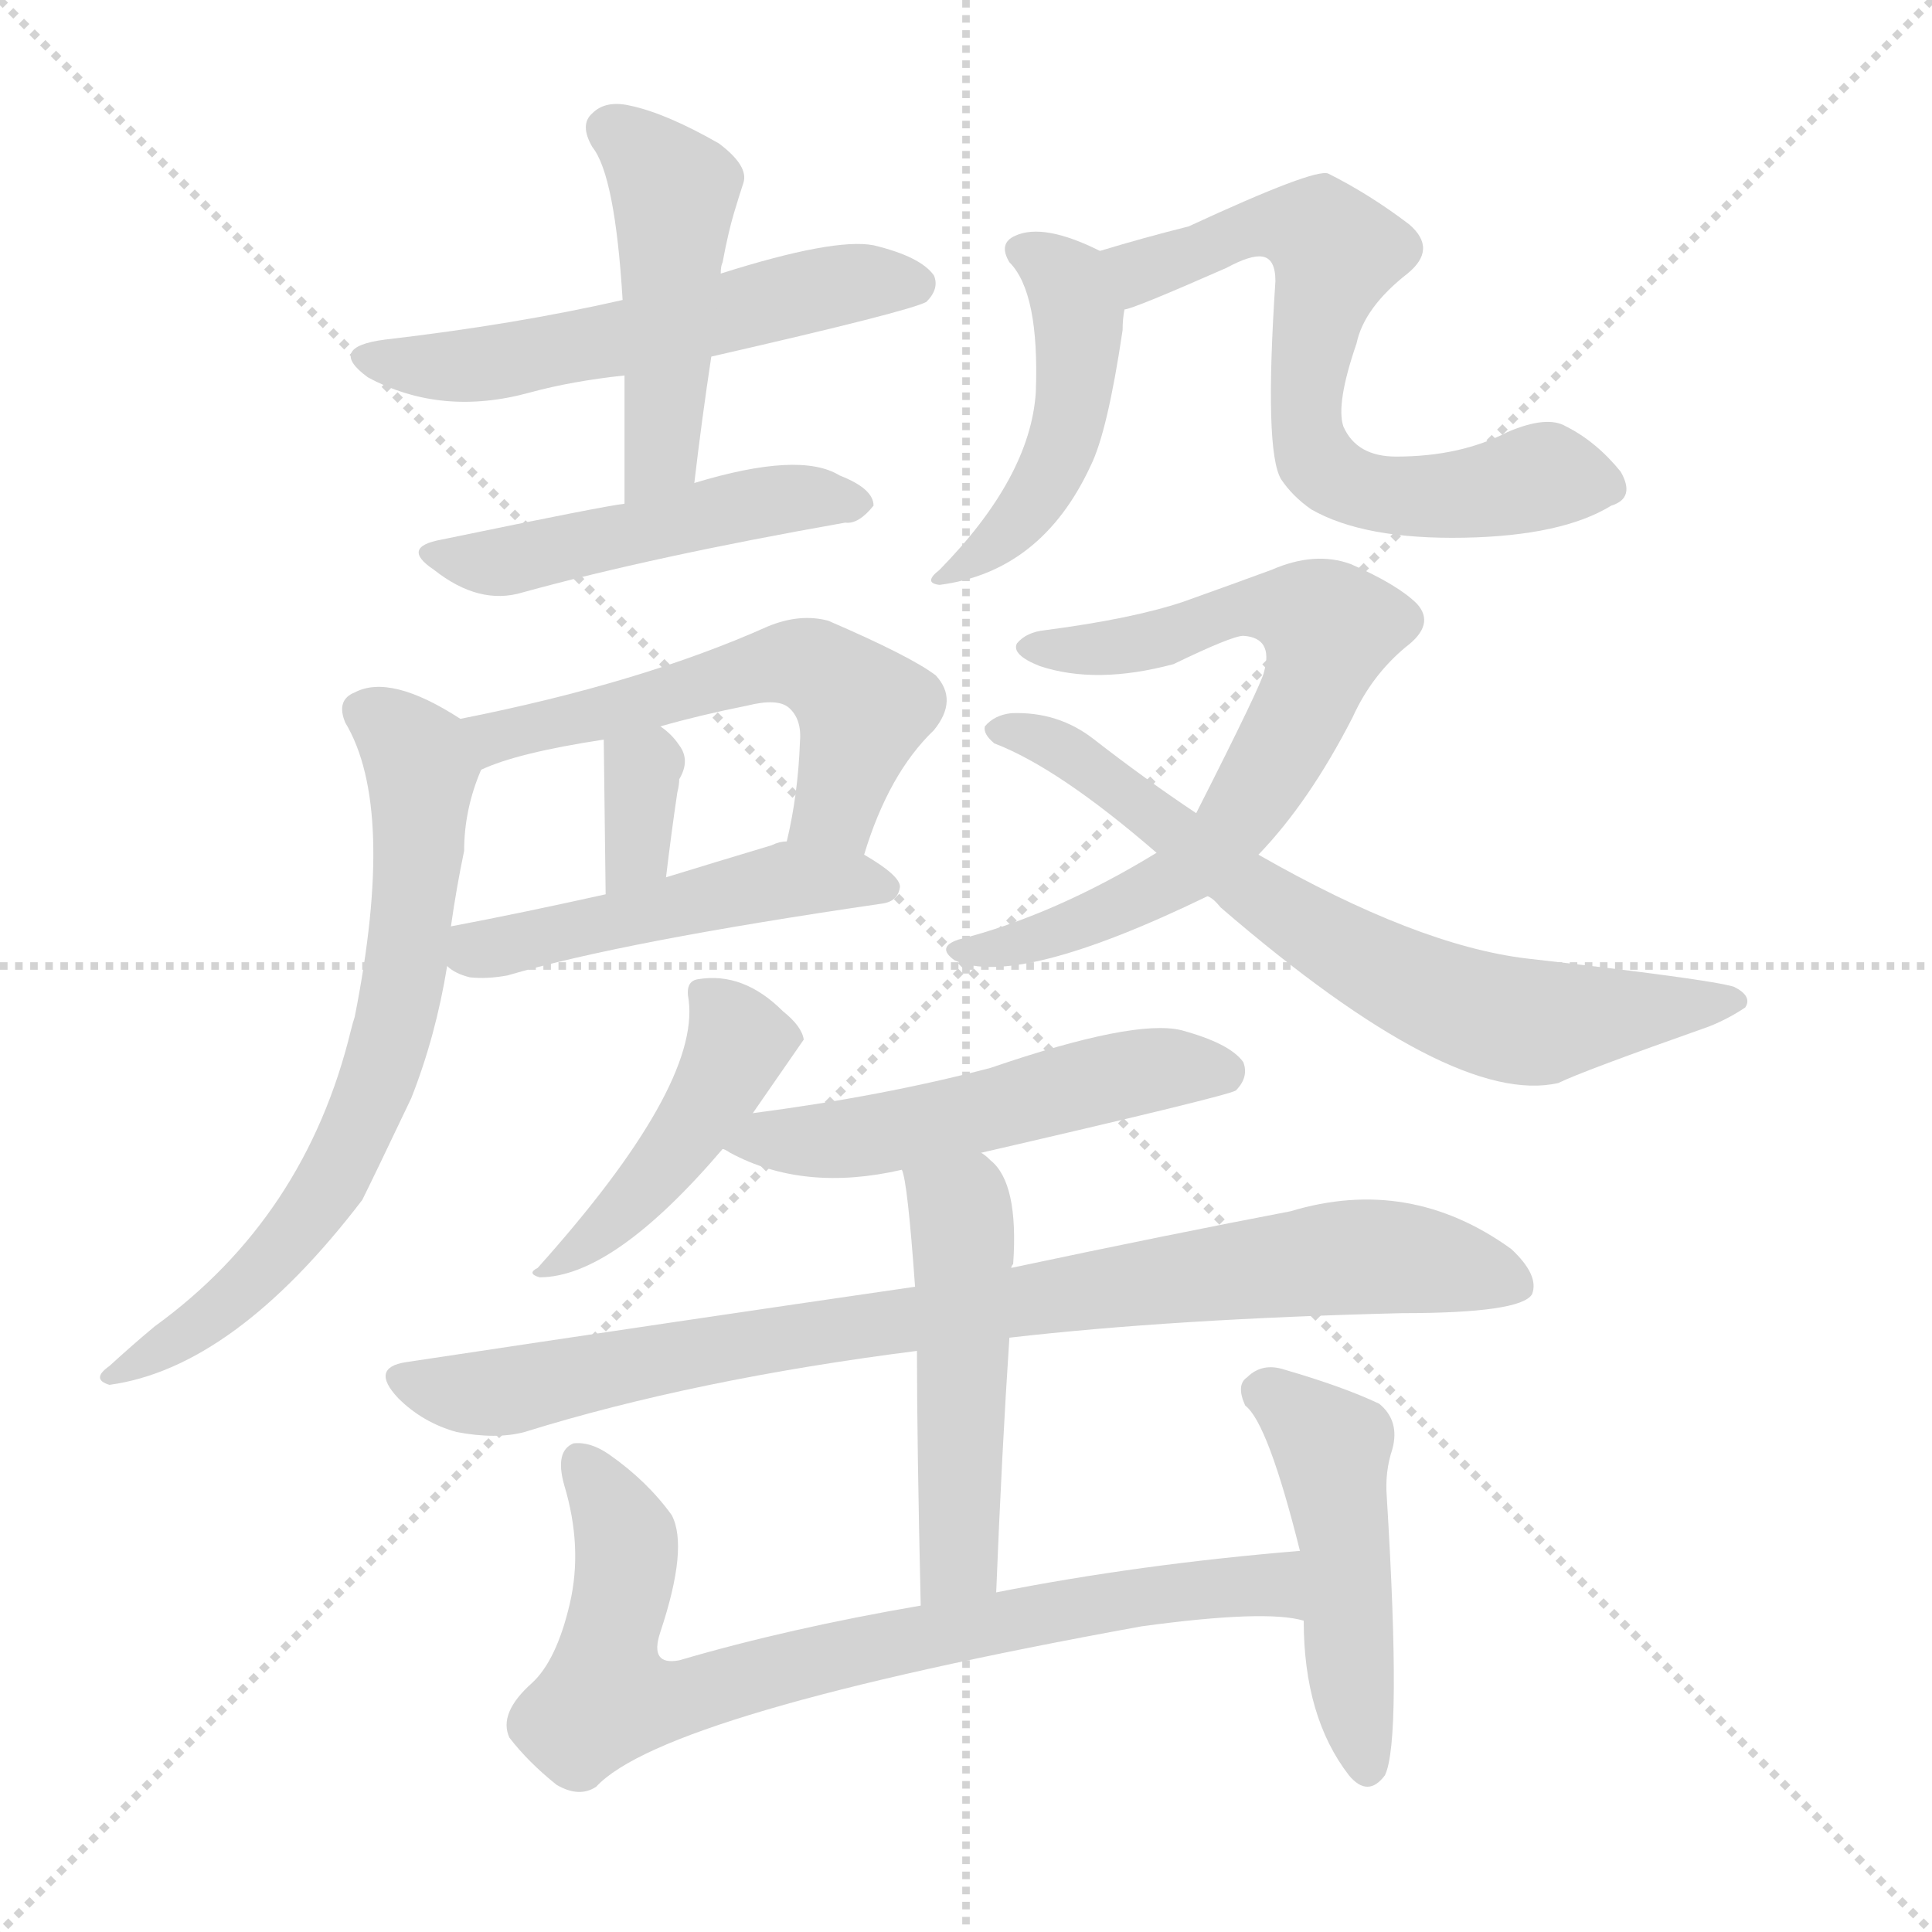 <svg version="1.1" viewBox="0 0 1024 1024" xmlns="http://www.w3.org/2000/svg">
  <g stroke="lightgray" stroke-dasharray="1,1" stroke-width="1" transform="scale(4, 4)">
    <line x1="0" y1="0" x2="256" y2="256"></line>
    <line x1="256" y1="0" x2="0" y2="256"></line>
    <line x1="128" y1="0" x2="128" y2="256"></line>
    <line x1="0" y1="128" x2="256" y2="128"></line>
  </g>
  <g transform="scale(1, -1) translate(0, -900)">
    <style type="text/css">
      
        @keyframes keyframes0 {
          from {
            stroke: blue;
            stroke-dashoffset: 549;
            stroke-width: 128;
          }
          64% {
            animation-timing-function: step-end;
            stroke: blue;
            stroke-dashoffset: 0;
            stroke-width: 128;
          }
          to {
            stroke: black;
            stroke-width: 1024;
          }
        }
        #make-me-a-hanzi-animation-0 {
          animation: keyframes0 0.697s both;
          animation-delay: 0s;
          animation-timing-function: linear;
        }
      
        @keyframes keyframes1 {
          from {
            stroke: blue;
            stroke-dashoffset: 466;
            stroke-width: 128;
          }
          60% {
            animation-timing-function: step-end;
            stroke: blue;
            stroke-dashoffset: 0;
            stroke-width: 128;
          }
          to {
            stroke: black;
            stroke-width: 1024;
          }
        }
        #make-me-a-hanzi-animation-1 {
          animation: keyframes1 0.629s both;
          animation-delay: 0.697s;
          animation-timing-function: linear;
        }
      
        @keyframes keyframes2 {
          from {
            stroke: blue;
            stroke-dashoffset: 484;
            stroke-width: 128;
          }
          61% {
            animation-timing-function: step-end;
            stroke: blue;
            stroke-dashoffset: 0;
            stroke-width: 128;
          }
          to {
            stroke: black;
            stroke-width: 1024;
          }
        }
        #make-me-a-hanzi-animation-2 {
          animation: keyframes2 0.644s both;
          animation-delay: 1.326s;
          animation-timing-function: linear;
        }
      
        @keyframes keyframes3 {
          from {
            stroke: blue;
            stroke-dashoffset: 550;
            stroke-width: 128;
          }
          64% {
            animation-timing-function: step-end;
            stroke: blue;
            stroke-dashoffset: 0;
            stroke-width: 128;
          }
          to {
            stroke: black;
            stroke-width: 1024;
          }
        }
        #make-me-a-hanzi-animation-3 {
          animation: keyframes3 0.698s both;
          animation-delay: 1.97s;
          animation-timing-function: linear;
        }
      
        @keyframes keyframes4 {
          from {
            stroke: blue;
            stroke-dashoffset: 337;
            stroke-width: 128;
          }
          52% {
            animation-timing-function: step-end;
            stroke: blue;
            stroke-dashoffset: 0;
            stroke-width: 128;
          }
          to {
            stroke: black;
            stroke-width: 1024;
          }
        }
        #make-me-a-hanzi-animation-4 {
          animation: keyframes4 0.524s both;
          animation-delay: 2.667s;
          animation-timing-function: linear;
        }
      
        @keyframes keyframes5 {
          from {
            stroke: blue;
            stroke-dashoffset: 484;
            stroke-width: 128;
          }
          61% {
            animation-timing-function: step-end;
            stroke: blue;
            stroke-dashoffset: 0;
            stroke-width: 128;
          }
          to {
            stroke: black;
            stroke-width: 1024;
          }
        }
        #make-me-a-hanzi-animation-5 {
          animation: keyframes5 0.644s both;
          animation-delay: 3.192s;
          animation-timing-function: linear;
        }
      
        @keyframes keyframes6 {
          from {
            stroke: blue;
            stroke-dashoffset: 683;
            stroke-width: 128;
          }
          69% {
            animation-timing-function: step-end;
            stroke: blue;
            stroke-dashoffset: 0;
            stroke-width: 128;
          }
          to {
            stroke: black;
            stroke-width: 1024;
          }
        }
        #make-me-a-hanzi-animation-6 {
          animation: keyframes6 0.806s both;
          animation-delay: 3.836s;
          animation-timing-function: linear;
        }
      
        @keyframes keyframes7 {
          from {
            stroke: blue;
            stroke-dashoffset: 462;
            stroke-width: 128;
          }
          60% {
            animation-timing-function: step-end;
            stroke: blue;
            stroke-dashoffset: 0;
            stroke-width: 128;
          }
          to {
            stroke: black;
            stroke-width: 1024;
          }
        }
        #make-me-a-hanzi-animation-7 {
          animation: keyframes7 0.626s both;
          animation-delay: 4.641s;
          animation-timing-function: linear;
        }
      
        @keyframes keyframes8 {
          from {
            stroke: blue;
            stroke-dashoffset: 656;
            stroke-width: 128;
          }
          68% {
            animation-timing-function: step-end;
            stroke: blue;
            stroke-dashoffset: 0;
            stroke-width: 128;
          }
          to {
            stroke: black;
            stroke-width: 1024;
          }
        }
        #make-me-a-hanzi-animation-8 {
          animation: keyframes8 0.784s both;
          animation-delay: 5.267s;
          animation-timing-function: linear;
        }
      
        @keyframes keyframes9 {
          from {
            stroke: blue;
            stroke-dashoffset: 699;
            stroke-width: 128;
          }
          69% {
            animation-timing-function: step-end;
            stroke: blue;
            stroke-dashoffset: 0;
            stroke-width: 128;
          }
          to {
            stroke: black;
            stroke-width: 1024;
          }
        }
        #make-me-a-hanzi-animation-9 {
          animation: keyframes9 0.819s both;
          animation-delay: 6.051s;
          animation-timing-function: linear;
        }
      
        @keyframes keyframes10 {
          from {
            stroke: blue;
            stroke-dashoffset: 687;
            stroke-width: 128;
          }
          69% {
            animation-timing-function: step-end;
            stroke: blue;
            stroke-dashoffset: 0;
            stroke-width: 128;
          }
          to {
            stroke: black;
            stroke-width: 1024;
          }
        }
        #make-me-a-hanzi-animation-10 {
          animation: keyframes10 0.809s both;
          animation-delay: 6.87s;
          animation-timing-function: linear;
        }
      
        @keyframes keyframes11 {
          from {
            stroke: blue;
            stroke-dashoffset: 446;
            stroke-width: 128;
          }
          59% {
            animation-timing-function: step-end;
            stroke: blue;
            stroke-dashoffset: 0;
            stroke-width: 128;
          }
          to {
            stroke: black;
            stroke-width: 1024;
          }
        }
        #make-me-a-hanzi-animation-11 {
          animation: keyframes11 0.613s both;
          animation-delay: 7.679s;
          animation-timing-function: linear;
        }
      
        @keyframes keyframes12 {
          from {
            stroke: blue;
            stroke-dashoffset: 522;
            stroke-width: 128;
          }
          63% {
            animation-timing-function: step-end;
            stroke: blue;
            stroke-dashoffset: 0;
            stroke-width: 128;
          }
          to {
            stroke: black;
            stroke-width: 1024;
          }
        }
        #make-me-a-hanzi-animation-12 {
          animation: keyframes12 0.675s both;
          animation-delay: 8.292s;
          animation-timing-function: linear;
        }
      
        @keyframes keyframes13 {
          from {
            stroke: blue;
            stroke-dashoffset: 854;
            stroke-width: 128;
          }
          74% {
            animation-timing-function: step-end;
            stroke: blue;
            stroke-dashoffset: 0;
            stroke-width: 128;
          }
          to {
            stroke: black;
            stroke-width: 1024;
          }
        }
        #make-me-a-hanzi-animation-13 {
          animation: keyframes13 0.945s both;
          animation-delay: 8.967s;
          animation-timing-function: linear;
        }
      
        @keyframes keyframes14 {
          from {
            stroke: blue;
            stroke-dashoffset: 492;
            stroke-width: 128;
          }
          62% {
            animation-timing-function: step-end;
            stroke: blue;
            stroke-dashoffset: 0;
            stroke-width: 128;
          }
          to {
            stroke: black;
            stroke-width: 1024;
          }
        }
        #make-me-a-hanzi-animation-14 {
          animation: keyframes14 0.65s both;
          animation-delay: 9.912s;
          animation-timing-function: linear;
        }
      
        @keyframes keyframes15 {
          from {
            stroke: blue;
            stroke-dashoffset: 767;
            stroke-width: 128;
          }
          71% {
            animation-timing-function: step-end;
            stroke: blue;
            stroke-dashoffset: 0;
            stroke-width: 128;
          }
          to {
            stroke: black;
            stroke-width: 1024;
          }
        }
        #make-me-a-hanzi-animation-15 {
          animation: keyframes15 0.874s both;
          animation-delay: 10.562s;
          animation-timing-function: linear;
        }
      
        @keyframes keyframes16 {
          from {
            stroke: blue;
            stroke-dashoffset: 472;
            stroke-width: 128;
          }
          61% {
            animation-timing-function: step-end;
            stroke: blue;
            stroke-dashoffset: 0;
            stroke-width: 128;
          }
          to {
            stroke: black;
            stroke-width: 1024;
          }
        }
        #make-me-a-hanzi-animation-16 {
          animation: keyframes16 0.634s both;
          animation-delay: 11.437s;
          animation-timing-function: linear;
        }
      
    </style>
    
      <path d="M 377 711 Q 482 735 491 740 Q 498 747 495 754 Q 488 764 463 770 Q 442 774 382 755 L 330 741 Q 273 728 204 720 Q 173 716 195 700 Q 234 679 281 692 Q 303 698 331 701 L 377 711 Z" fill="lightgray"></path>
    
      <path d="M 368 644 Q 372 678 377 711 L 382 755 Q 382 759 383 761 Q 386 777 389 787 Q 392 797 394 803 Q 397 812 381 824 Q 353 840 334 844 Q 321 847 314 840 Q 307 834 314 822 Q 326 807 330 741 L 331 701 Q 331 670 331 633 C 331 603 364 614 368 644 Z" fill="lightgray"></path>
    
      <path d="M 331 633 Q 321 632 234 614 Q 212 610 230 598 Q 254 579 277 586 Q 346 605 448 623 Q 455 622 463 632 Q 463 641 445 648 Q 424 661 368 644 L 331 633 Z" fill="lightgray"></path>
    
      <path d="M 458 447 Q 471 490 495 513 Q 508 529 496 542 Q 483 552 439 571 Q 424 575 407 568 Q 340 538 244 519 C 215 513 227 481 255 492 Q 274 501 320 508 L 350 515 Q 371 521 396 526 Q 412 530 418 525 Q 425 519 424 507 Q 423 479 417 454 C 411 425 449 418 458 447 Z" fill="lightgray"></path>
    
      <path d="M 320 508 Q 320 507 321 426 C 321 396 349 405 353 435 Q 356 460 359 480 Q 360 484 360 487 Q 366 497 360 505 Q 356 511 350 515 C 326 533 320 537 320 508 Z" fill="lightgray"></path>
    
      <path d="M 237 388 Q 241 384 249 382 Q 258 381 269 383 Q 330 401 467 421 Q 476 422 477 430 Q 477 436 458 447 L 417 454 Q 413 454 409 452 Q 379 443 353 435 L 321 426 Q 276 416 239 409 C 212 404 212 404 237 388 Z" fill="lightgray"></path>
    
      <path d="M 244 519 Q 207 543 188 533 Q 178 529 183 517 Q 210 472 188 361 Q 187 358 186 354 Q 162 255 82 197 Q 70 187 58 176 Q 48 169 58 166 Q 124 175 192 264 Q 198 276 218 318 Q 231 351 237 388 L 239 409 Q 242 430 246 449 Q 246 471 255 492 C 261 509 261 509 244 519 Z" fill="lightgray"></path>
    
      <path d="M 583 767 Q 553 782 538 775 Q 529 771 535 761 Q 551 745 549 692 Q 546 647 498 598 Q 489 591 498 590 Q 552 597 578 653 Q 587 671 595 725 Q 595 731 596 736 C 599 759 599 759 583 767 Z" fill="lightgray"></path>
    
      <path d="M 854 632 Q 867 636 859 650 Q 846 666 830 674 Q 820 680 799 671 Q 774 658 740 658 Q 719 658 712 674 Q 708 686 719 718 Q 723 737 746 755 Q 762 768 747 781 Q 726 797 704 808 Q 697 811 630 780 Q 606 774 583 767 C 554 758 568 726 596 736 Q 600 736 650 758 Q 663 765 669 764 Q 676 763 676 751 Q 670 661 679 646 Q 685 637 695 630 Q 723 614 776 615 Q 828 616 854 632 Z" fill="lightgray"></path>
    
      <path d="M 667 447 Q 694 475 717 520 Q 727 542 745 557 Q 761 569 751 580 Q 741 590 716 601 Q 697 608 674 598 Q 655 591 627 581 Q 600 572 554 566 Q 544 565 539 559 Q 536 553 551 547 Q 581 537 622 548 Q 653 563 659 563 Q 675 562 670 544 Q 669 538 634 469 L 613 448 Q 559 415 508 402 Q 496 398 506 391 Q 539 376 640 425 L 667 447 Z" fill="lightgray"></path>
    
      <path d="M 640 425 Q 643 424 647 419 Q 770 313 826 326 Q 838 332 906 356 Q 916 360 925 366 Q 929 372 919 377 Q 906 381 809 392 Q 751 399 667 447 L 634 469 Q 607 487 580 508 Q 561 523 536 522 Q 527 521 522 515 Q 521 511 527 506 Q 561 493 613 448 L 640 425 Z" fill="lightgray"></path>
    
      <path d="M 399 310 L 426 349 Q 425 356 415 364 Q 394 385 370 381 Q 363 380 365 370 Q 371 324 285 228 Q 279 225 286 223 Q 325 223 383 291 L 399 310 Z" fill="lightgray"></path>
    
      <path d="M 520 289 Q 650 319 655 322 Q 662 329 659 337 Q 652 347 626 354 Q 601 360 525 334 Q 468 319 399 310 C 369 306 357 304 383 291 Q 384 291 387 289 Q 426 268 478 280 L 520 289 Z" fill="lightgray"></path>
    
      <path d="M 535 191 Q 622 201 743 204 Q 806 204 812 214 Q 816 224 801 238 Q 747 277 684 258 Q 621 246 536 228 L 485 218 Q 361 200 215 178 Q 196 175 211 159 Q 224 146 242 141 Q 263 137 278 141 Q 368 169 486 184 L 535 191 Z" fill="lightgray"></path>
    
      <path d="M 528 56 Q 531 131 535 191 L 536 228 Q 536 229 537 230 Q 540 273 525 285 Q 522 288 520 289 C 497 308 471 309 478 280 Q 481 274 485 218 L 486 184 Q 486 136 488 49 C 489 19 527 26 528 56 Z" fill="lightgray"></path>
    
      <path d="M 689 78 Q 604 71 528 56 L 488 49 Q 418 37 360 20 Q 344 17 350 35 Q 365 80 356 97 Q 343 115 323 129 Q 313 136 304 135 Q 294 131 299 113 Q 309 80 302 50 Q 295 20 282 8 Q 264 -8 270 -21 Q 280 -34 295 -46 Q 307 -53 316 -47 Q 352 -8 605 38 Q 671 47 691 41 C 721 37 719 81 689 78 Z" fill="lightgray"></path>
    
      <path d="M 691 41 Q 691 -10 715 -41 Q 725 -53 734 -41 Q 743 -23 735 107 Q 734 120 738 132 Q 742 147 731 156 Q 712 165 681 174 Q 669 178 661 170 Q 655 166 660 155 Q 672 146 689 78 L 691 41 Z" fill="lightgray"></path>
    
    
      <clipPath id="make-me-a-hanzi-clip-0">
        <path d="M 377 711 Q 482 735 491 740 Q 498 747 495 754 Q 488 764 463 770 Q 442 774 382 755 L 330 741 Q 273 728 204 720 Q 173 716 195 700 Q 234 679 281 692 Q 303 698 331 701 L 377 711 Z"></path>
      </clipPath>
      <path clip-path="url(#make-me-a-hanzi-clip-0)" d="M 197 711 L 256 707 L 451 750 L 485 749" fill="none" id="make-me-a-hanzi-animation-0" stroke-dasharray="421 842" stroke-linecap="round"></path>
    
      <clipPath id="make-me-a-hanzi-clip-1">
        <path d="M 368 644 Q 372 678 377 711 L 382 755 Q 382 759 383 761 Q 386 777 389 787 Q 392 797 394 803 Q 397 812 381 824 Q 353 840 334 844 Q 321 847 314 840 Q 307 834 314 822 Q 326 807 330 741 L 331 701 Q 331 670 331 633 C 331 603 364 614 368 644 Z"></path>
      </clipPath>
      <path clip-path="url(#make-me-a-hanzi-clip-1)" d="M 324 831 L 357 799 L 350 659 L 336 640" fill="none" id="make-me-a-hanzi-animation-1" stroke-dasharray="338 676" stroke-linecap="round"></path>
    
      <clipPath id="make-me-a-hanzi-clip-2">
        <path d="M 331 633 Q 321 632 234 614 Q 212 610 230 598 Q 254 579 277 586 Q 346 605 448 623 Q 455 622 463 632 Q 463 641 445 648 Q 424 661 368 644 L 331 633 Z"></path>
      </clipPath>
      <path clip-path="url(#make-me-a-hanzi-clip-2)" d="M 230 606 L 279 604 L 400 633 L 455 633" fill="none" id="make-me-a-hanzi-animation-2" stroke-dasharray="356 712" stroke-linecap="round"></path>
    
      <clipPath id="make-me-a-hanzi-clip-3">
        <path d="M 458 447 Q 471 490 495 513 Q 508 529 496 542 Q 483 552 439 571 Q 424 575 407 568 Q 340 538 244 519 C 215 513 227 481 255 492 Q 274 501 320 508 L 350 515 Q 371 521 396 526 Q 412 530 418 525 Q 425 519 424 507 Q 423 479 417 454 C 411 425 449 418 458 447 Z"></path>
      </clipPath>
      <path clip-path="url(#make-me-a-hanzi-clip-3)" d="M 254 515 L 265 509 L 408 548 L 430 547 L 458 524 L 446 480 L 425 459" fill="none" id="make-me-a-hanzi-animation-3" stroke-dasharray="422 844" stroke-linecap="round"></path>
    
      <clipPath id="make-me-a-hanzi-clip-4">
        <path d="M 320 508 Q 320 507 321 426 C 321 396 349 405 353 435 Q 356 460 359 480 Q 360 484 360 487 Q 366 497 360 505 Q 356 511 350 515 C 326 533 320 537 320 508 Z"></path>
      </clipPath>
      <path clip-path="url(#make-me-a-hanzi-clip-4)" d="M 328 507 L 340 492 L 340 476 L 338 449 L 323 438" fill="none" id="make-me-a-hanzi-animation-4" stroke-dasharray="209 418" stroke-linecap="round"></path>
    
      <clipPath id="make-me-a-hanzi-clip-5">
        <path d="M 237 388 Q 241 384 249 382 Q 258 381 269 383 Q 330 401 467 421 Q 476 422 477 430 Q 477 436 458 447 L 417 454 Q 413 454 409 452 Q 379 443 353 435 L 321 426 Q 276 416 239 409 C 212 404 212 404 237 388 Z"></path>
      </clipPath>
      <path clip-path="url(#make-me-a-hanzi-clip-5)" d="M 247 403 L 253 396 L 270 399 L 407 432 L 468 430" fill="none" id="make-me-a-hanzi-animation-5" stroke-dasharray="356 712" stroke-linecap="round"></path>
    
      <clipPath id="make-me-a-hanzi-clip-6">
        <path d="M 244 519 Q 207 543 188 533 Q 178 529 183 517 Q 210 472 188 361 Q 187 358 186 354 Q 162 255 82 197 Q 70 187 58 176 Q 48 169 58 166 Q 124 175 192 264 Q 198 276 218 318 Q 231 351 237 388 L 239 409 Q 242 430 246 449 Q 246 471 255 492 C 261 509 261 509 244 519 Z"></path>
      </clipPath>
      <path clip-path="url(#make-me-a-hanzi-clip-6)" d="M 191 523 L 212 510 L 224 491 L 215 385 L 197 316 L 172 267 L 139 226 L 106 197 L 63 171" fill="none" id="make-me-a-hanzi-animation-6" stroke-dasharray="555 1110" stroke-linecap="round"></path>
    
      <clipPath id="make-me-a-hanzi-clip-7">
        <path d="M 583 767 Q 553 782 538 775 Q 529 771 535 761 Q 551 745 549 692 Q 546 647 498 598 Q 489 591 498 590 Q 552 597 578 653 Q 587 671 595 725 Q 595 731 596 736 C 599 759 599 759 583 767 Z"></path>
      </clipPath>
      <path clip-path="url(#make-me-a-hanzi-clip-7)" d="M 546 766 L 565 752 L 572 732 L 566 673 L 545 630 L 505 594" fill="none" id="make-me-a-hanzi-animation-7" stroke-dasharray="334 668" stroke-linecap="round"></path>
    
      <clipPath id="make-me-a-hanzi-clip-8">
        <path d="M 854 632 Q 867 636 859 650 Q 846 666 830 674 Q 820 680 799 671 Q 774 658 740 658 Q 719 658 712 674 Q 708 686 719 718 Q 723 737 746 755 Q 762 768 747 781 Q 726 797 704 808 Q 697 811 630 780 Q 606 774 583 767 C 554 758 568 726 596 736 Q 600 736 650 758 Q 663 765 669 764 Q 676 763 676 751 Q 670 661 679 646 Q 685 637 695 630 Q 723 614 776 615 Q 828 616 854 632 Z"></path>
      </clipPath>
      <path clip-path="url(#make-me-a-hanzi-clip-8)" d="M 597 742 L 605 757 L 634 764 L 649 775 L 670 782 L 690 779 L 707 766 L 692 681 L 704 650 L 739 637 L 821 648 L 852 642" fill="none" id="make-me-a-hanzi-animation-8" stroke-dasharray="528 1056" stroke-linecap="round"></path>
    
      <clipPath id="make-me-a-hanzi-clip-9">
        <path d="M 667 447 Q 694 475 717 520 Q 727 542 745 557 Q 761 569 751 580 Q 741 590 716 601 Q 697 608 674 598 Q 655 591 627 581 Q 600 572 554 566 Q 544 565 539 559 Q 536 553 551 547 Q 581 537 622 548 Q 653 563 659 563 Q 675 562 670 544 Q 669 538 634 469 L 613 448 Q 559 415 508 402 Q 496 398 506 391 Q 539 376 640 425 L 667 447 Z"></path>
      </clipPath>
      <path clip-path="url(#make-me-a-hanzi-clip-9)" d="M 545 557 L 584 556 L 663 578 L 689 576 L 705 567 L 691 525 L 663 476 L 623 433 L 553 403 L 512 396" fill="none" id="make-me-a-hanzi-animation-9" stroke-dasharray="571 1142" stroke-linecap="round"></path>
    
      <clipPath id="make-me-a-hanzi-clip-10">
        <path d="M 640 425 Q 643 424 647 419 Q 770 313 826 326 Q 838 332 906 356 Q 916 360 925 366 Q 929 372 919 377 Q 906 381 809 392 Q 751 399 667 447 L 634 469 Q 607 487 580 508 Q 561 523 536 522 Q 527 521 522 515 Q 521 511 527 506 Q 561 493 613 448 L 640 425 Z"></path>
      </clipPath>
      <path clip-path="url(#make-me-a-hanzi-clip-10)" d="M 531 514 L 567 502 L 686 411 L 779 365 L 812 358 L 917 369" fill="none" id="make-me-a-hanzi-animation-10" stroke-dasharray="559 1118" stroke-linecap="round"></path>
    
      <clipPath id="make-me-a-hanzi-clip-11">
        <path d="M 399 310 L 426 349 Q 425 356 415 364 Q 394 385 370 381 Q 363 380 365 370 Q 371 324 285 228 Q 279 225 286 223 Q 325 223 383 291 L 399 310 Z"></path>
      </clipPath>
      <path clip-path="url(#make-me-a-hanzi-clip-11)" d="M 376 372 L 391 345 L 378 320 L 339 266 L 308 238 L 294 235 L 291 227" fill="none" id="make-me-a-hanzi-animation-11" stroke-dasharray="318 636" stroke-linecap="round"></path>
    
      <clipPath id="make-me-a-hanzi-clip-12">
        <path d="M 520 289 Q 650 319 655 322 Q 662 329 659 337 Q 652 347 626 354 Q 601 360 525 334 Q 468 319 399 310 C 369 306 357 304 383 291 Q 384 291 387 289 Q 426 268 478 280 L 520 289 Z"></path>
      </clipPath>
      <path clip-path="url(#make-me-a-hanzi-clip-12)" d="M 388 295 L 451 296 L 592 330 L 650 331" fill="none" id="make-me-a-hanzi-animation-12" stroke-dasharray="394 788" stroke-linecap="round"></path>
    
      <clipPath id="make-me-a-hanzi-clip-13">
        <path d="M 535 191 Q 622 201 743 204 Q 806 204 812 214 Q 816 224 801 238 Q 747 277 684 258 Q 621 246 536 228 L 485 218 Q 361 200 215 178 Q 196 175 211 159 Q 224 146 242 141 Q 263 137 278 141 Q 368 169 486 184 L 535 191 Z"></path>
      </clipPath>
      <path clip-path="url(#make-me-a-hanzi-clip-13)" d="M 214 168 L 269 163 L 438 195 L 711 234 L 746 233 L 804 219" fill="none" id="make-me-a-hanzi-animation-13" stroke-dasharray="726 1452" stroke-linecap="round"></path>
    
      <clipPath id="make-me-a-hanzi-clip-14">
        <path d="M 528 56 Q 531 131 535 191 L 536 228 Q 536 229 537 230 Q 540 273 525 285 Q 522 288 520 289 C 497 308 471 309 478 280 Q 481 274 485 218 L 486 184 Q 486 136 488 49 C 489 19 527 26 528 56 Z"></path>
      </clipPath>
      <path clip-path="url(#make-me-a-hanzi-clip-14)" d="M 486 279 L 509 259 L 511 240 L 509 81 L 493 59" fill="none" id="make-me-a-hanzi-animation-14" stroke-dasharray="364 728" stroke-linecap="round"></path>
    
      <clipPath id="make-me-a-hanzi-clip-15">
        <path d="M 689 78 Q 604 71 528 56 L 488 49 Q 418 37 360 20 Q 344 17 350 35 Q 365 80 356 97 Q 343 115 323 129 Q 313 136 304 135 Q 294 131 299 113 Q 309 80 302 50 Q 295 20 282 8 Q 264 -8 270 -21 Q 280 -34 295 -46 Q 307 -53 316 -47 Q 352 -8 605 38 Q 671 47 691 41 C 721 37 719 81 689 78 Z"></path>
      </clipPath>
      <path clip-path="url(#make-me-a-hanzi-clip-15)" d="M 308 126 L 332 80 L 321 0 L 359 -1 L 483 32 L 623 57 L 674 60 L 688 47" fill="none" id="make-me-a-hanzi-animation-15" stroke-dasharray="639 1278" stroke-linecap="round"></path>
    
      <clipPath id="make-me-a-hanzi-clip-16">
        <path d="M 691 41 Q 691 -10 715 -41 Q 725 -53 734 -41 Q 743 -23 735 107 Q 734 120 738 132 Q 742 147 731 156 Q 712 165 681 174 Q 669 178 661 170 Q 655 166 660 155 Q 672 146 689 78 L 691 41 Z"></path>
      </clipPath>
      <path clip-path="url(#make-me-a-hanzi-clip-16)" d="M 671 162 L 706 132 L 715 70 L 716 7 L 725 -36" fill="none" id="make-me-a-hanzi-animation-16" stroke-dasharray="344 688" stroke-linecap="round"></path>
    
  </g>
</svg>
